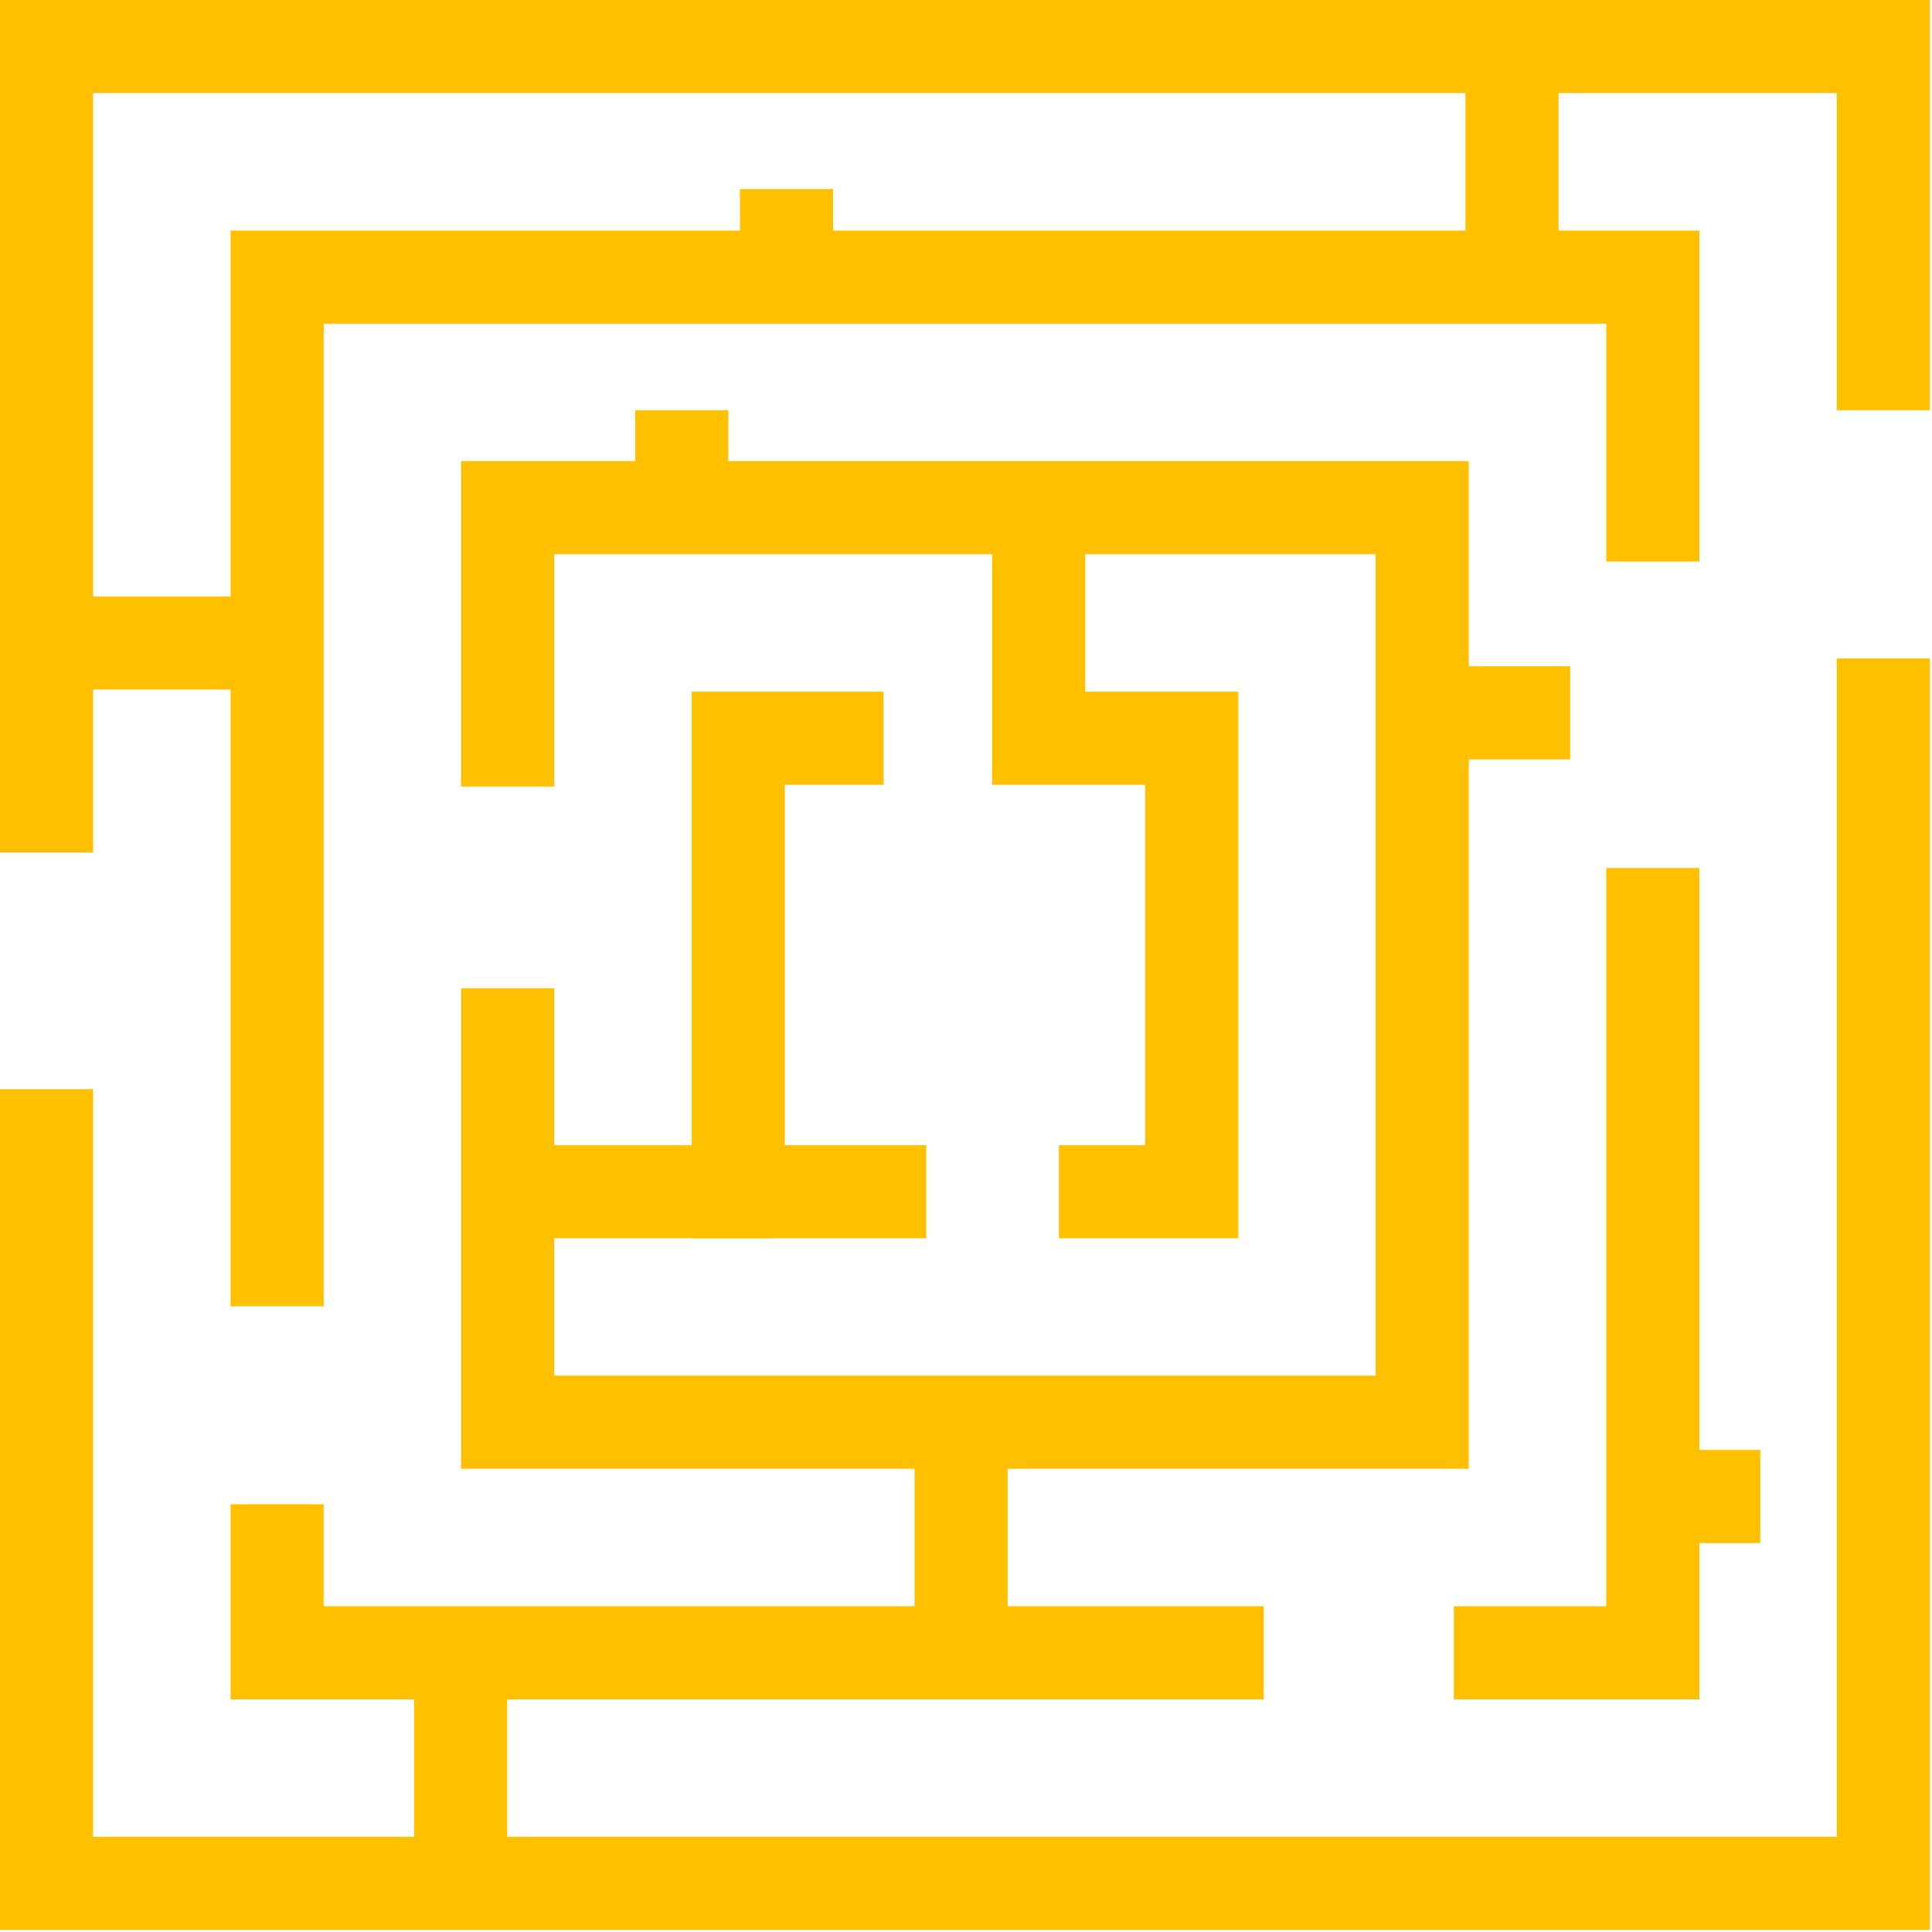 <?xml version="1.0" encoding="UTF-8"?> <svg xmlns="http://www.w3.org/2000/svg" width="249" height="249" viewBox="0 0 249 249" fill="none"> <g clip-path="url(#clip0_1644_8911)"> <path d="M248.73 248.73H0V140.37H12V236.73H236.73V84.87H248.73V248.73Z" fill="#FFC000"></path> <path d="M12 109.87H0V0H248.73V52.87H236.73V12H12V109.87Z" fill="#FFC000"></path> <path d="M41.72 168.37H29.72V29.72H219.02V72.37H207.02V41.72H41.72V168.37Z" fill="#FFC000"></path> <path d="M162.87 219.02H29.72V193.87H41.72V207.02H162.87V219.02Z" fill="#FFC000"></path> <path d="M219.02 219.02H187.37V207.02H207.02V111.87H219.02V219.02Z" fill="#FFC000"></path> <path d="M189.3 189.3H59.43V127.37H71.43V177.3H177.3V71.43H71.43V101.37H59.43V59.43H189.3V189.3Z" fill="#FFC000"></path> <path d="M34.87 76.87H7.87V88.87H34.87V76.87Z" fill="#FFC000"></path> <path d="M93.87 52.87H81.87V64.37H93.87V52.87Z" fill="#FFC000"></path> <path d="M202.37 85.87H183.37V97.87H202.37V85.87Z" fill="#FFC000"></path> <path d="M129.87 185.87H117.87V209.87H129.87V185.87Z" fill="#FFC000"></path> <path d="M200.87 9.87H188.87V33.37H200.87V9.87Z" fill="#FFC000"></path> <path d="M107.37 24.37H95.37V35.87H107.37V24.37Z" fill="#FFC000"></path> <path d="M226.87 186.87H213.87V198.87H226.87V186.87Z" fill="#FFC000"></path> <path d="M65.37 211.37H53.37V239.37H65.37V211.37Z" fill="#FFC000"></path> <path d="M99.29 147.59H70.37V159.59H99.29V147.59Z" fill="#FFC000"></path> <path d="M119.37 159.59H89.15V89.15H113.87V101.15H101.15V147.59H119.37V159.59Z" fill="#FFC000"></path> <path d="M159.59 159.59H136.48V147.59H147.59V101.15H127.87V69.71H139.87V89.15H159.59V159.59Z" fill="#FFC000"></path> </g> <defs> <clipPath id="clip0_1644_8911"> <rect width="248.73" height="248.73" fill="white"></rect> </clipPath> </defs> </svg> 